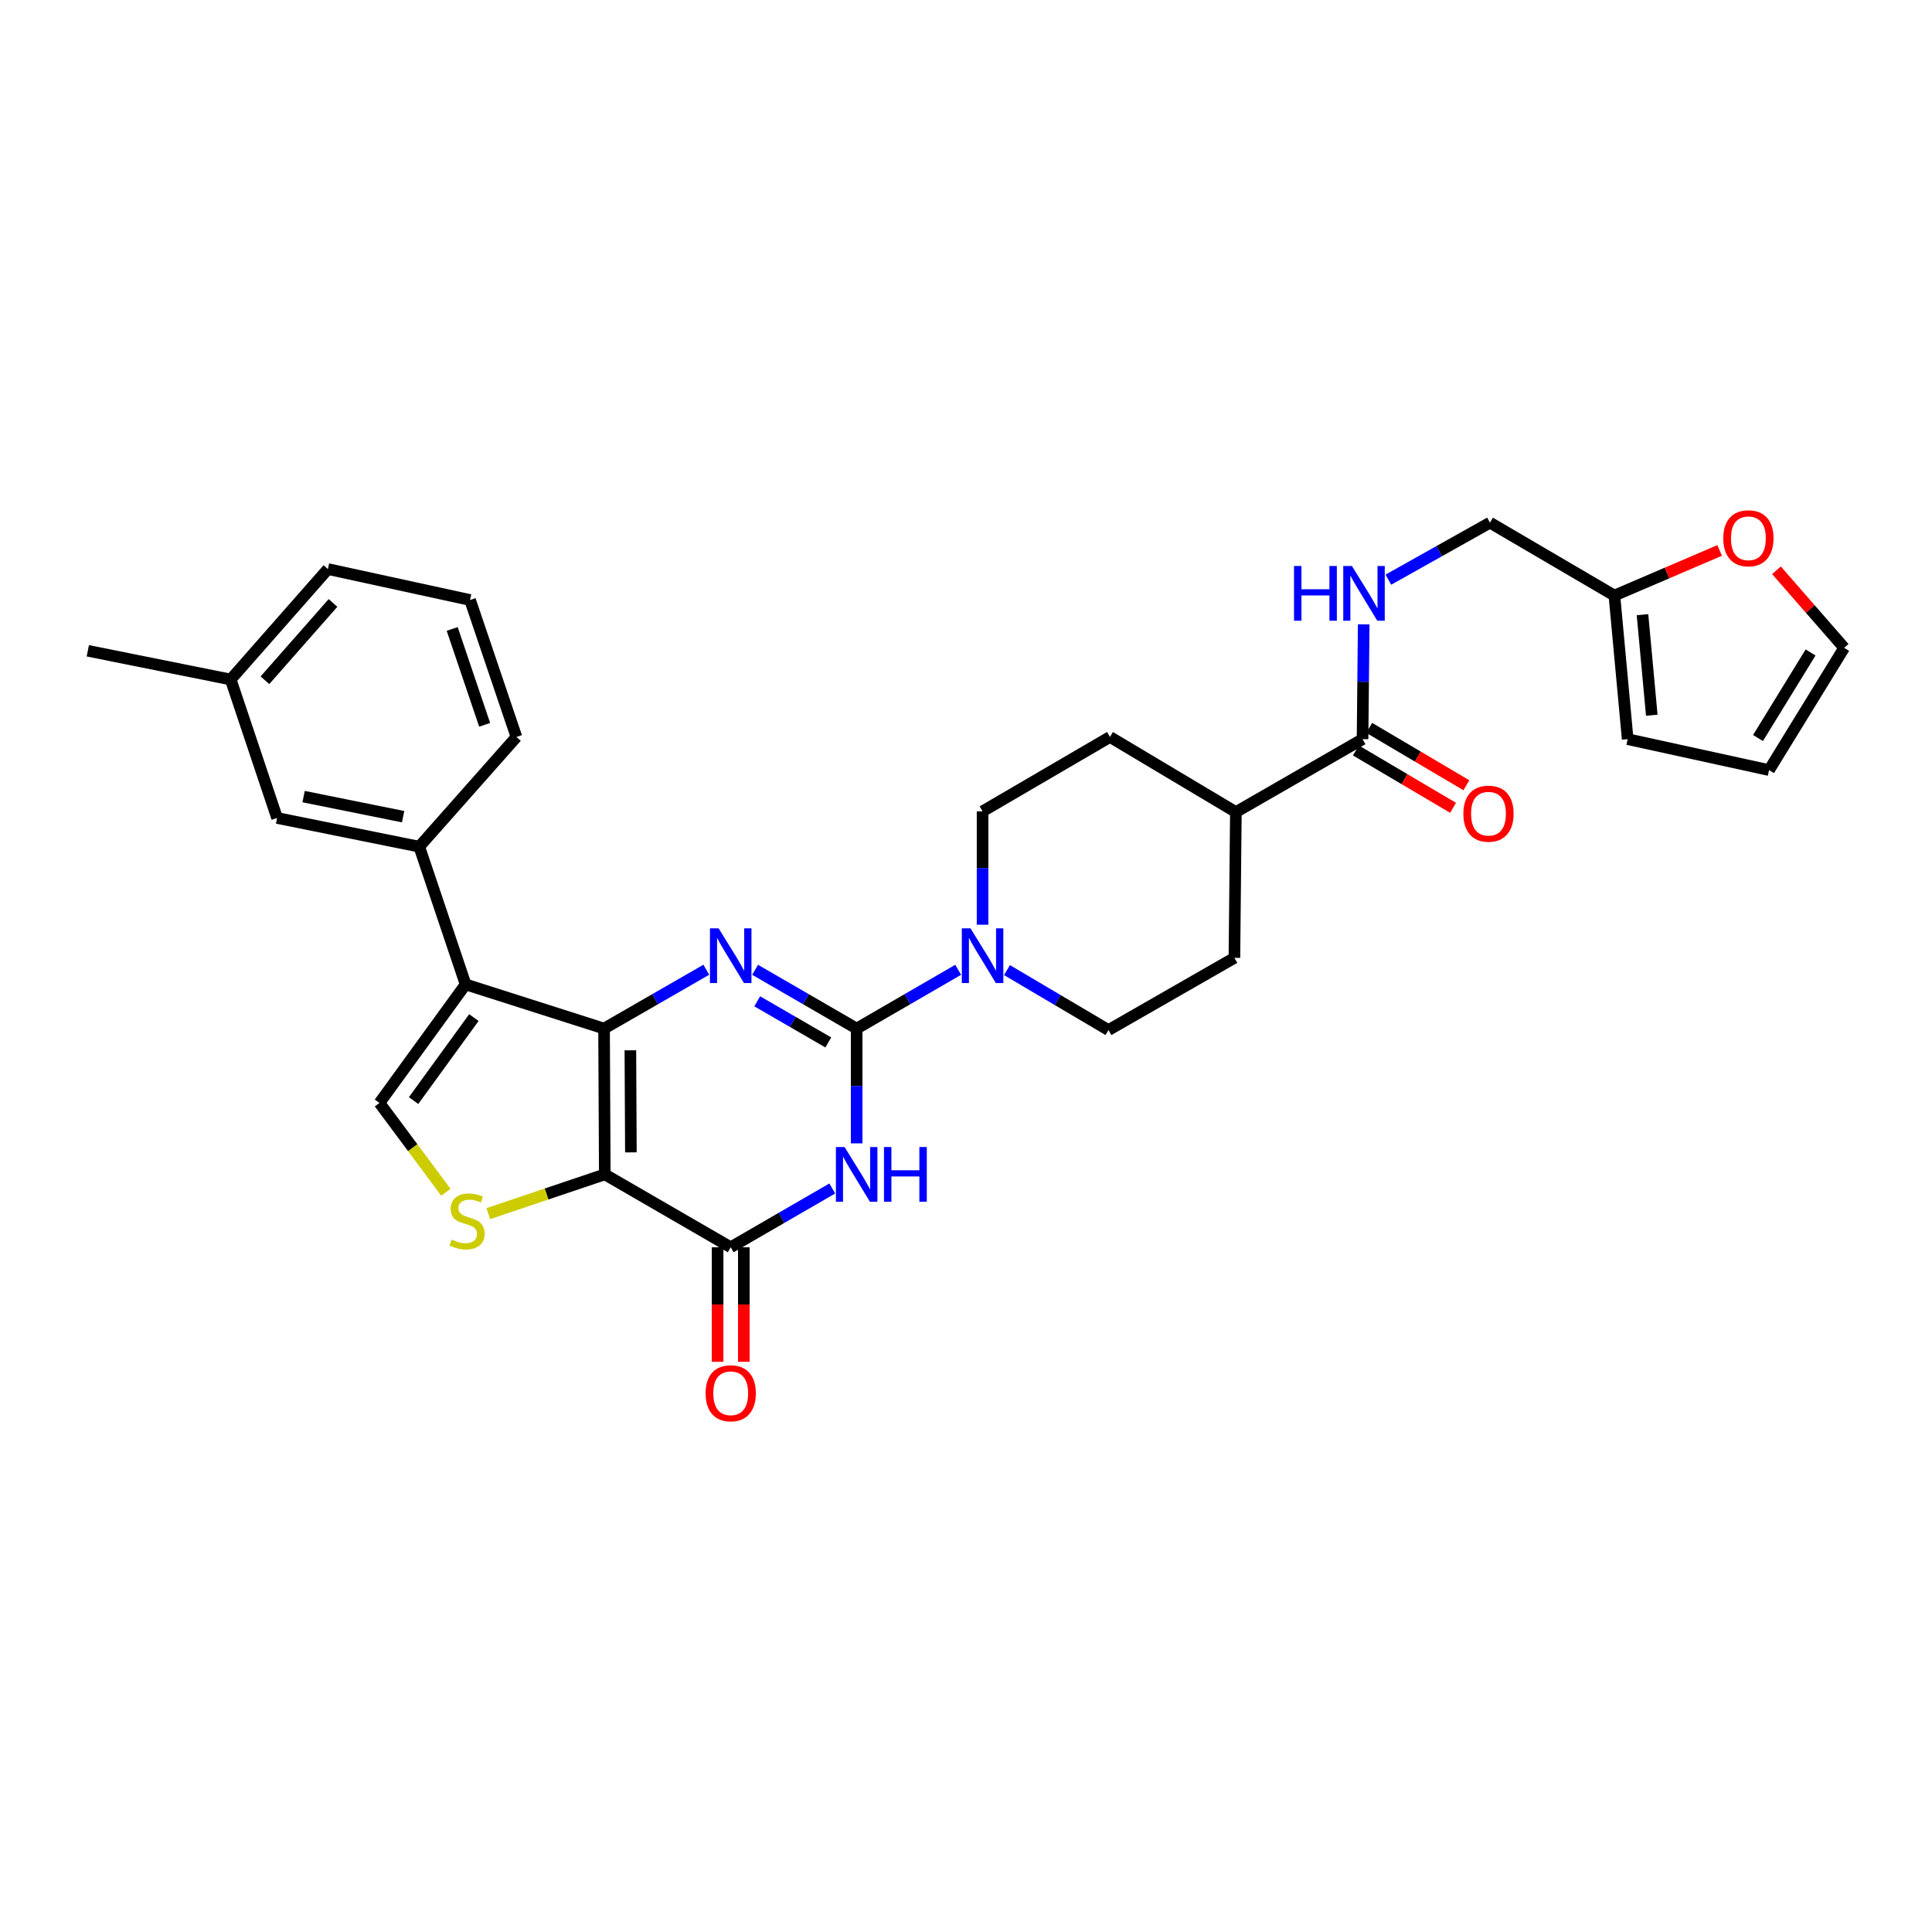 <?xml version='1.0' encoding='iso-8859-1'?>
<svg version='1.1' baseProfile='full'
              xmlns='http://www.w3.org/2000/svg'
                      xmlns:rdkit='http://www.rdkit.org/xml'
                      xmlns:xlink='http://www.w3.org/1999/xlink'
                  xml:space='preserve'
width='1000px' height='1000px' viewBox='0 0 1000 1000'>
<!-- END OF HEADER -->
<rect style='opacity:1.0;fill:#FFFFFF;stroke:none' width='1000' height='1000' x='0' y='0'> </rect>
<path class='bond-0' d='M 312.66,532.389 L 313.037,607.854' style='fill:none;fill-rule:evenodd;stroke:#000000;stroke-width:6px;stroke-linecap:butt;stroke-linejoin:miter;stroke-opacity:1' />
<path class='bond-0' d='M 326.283,543.641 L 326.547,596.466' style='fill:none;fill-rule:evenodd;stroke:#000000;stroke-width:6px;stroke-linecap:butt;stroke-linejoin:miter;stroke-opacity:1' />
<path class='bond-2' d='M 312.66,532.389 L 339.122,517.159' style='fill:none;fill-rule:evenodd;stroke:#000000;stroke-width:6px;stroke-linecap:butt;stroke-linejoin:miter;stroke-opacity:1' />
<path class='bond-2' d='M 339.122,517.159 L 365.584,501.929' style='fill:none;fill-rule:evenodd;stroke:#0000FF;stroke-width:6px;stroke-linecap:butt;stroke-linejoin:miter;stroke-opacity:1' />
<path class='bond-4' d='M 312.66,532.389 L 240.994,509.522' style='fill:none;fill-rule:evenodd;stroke:#000000;stroke-width:6px;stroke-linecap:butt;stroke-linejoin:miter;stroke-opacity:1' />
<path class='bond-5' d='M 313.037,607.854 L 378.215,645.582' style='fill:none;fill-rule:evenodd;stroke:#000000;stroke-width:6px;stroke-linecap:butt;stroke-linejoin:miter;stroke-opacity:1' />
<path class='bond-6' d='M 313.037,607.854 L 282.88,618.02' style='fill:none;fill-rule:evenodd;stroke:#000000;stroke-width:6px;stroke-linecap:butt;stroke-linejoin:miter;stroke-opacity:1' />
<path class='bond-6' d='M 282.88,618.02 L 252.723,628.186' style='fill:none;fill-rule:evenodd;stroke:#CCCC00;stroke-width:6px;stroke-linecap:butt;stroke-linejoin:miter;stroke-opacity:1' />
<path class='bond-1' d='M 443.407,532.389 L 417.122,517.177' style='fill:none;fill-rule:evenodd;stroke:#000000;stroke-width:6px;stroke-linecap:butt;stroke-linejoin:miter;stroke-opacity:1' />
<path class='bond-1' d='M 417.122,517.177 L 390.838,501.965' style='fill:none;fill-rule:evenodd;stroke:#0000FF;stroke-width:6px;stroke-linecap:butt;stroke-linejoin:miter;stroke-opacity:1' />
<path class='bond-1' d='M 428.726,539.567 L 410.327,528.919' style='fill:none;fill-rule:evenodd;stroke:#000000;stroke-width:6px;stroke-linecap:butt;stroke-linejoin:miter;stroke-opacity:1' />
<path class='bond-1' d='M 410.327,528.919 L 391.928,518.27' style='fill:none;fill-rule:evenodd;stroke:#0000FF;stroke-width:6px;stroke-linecap:butt;stroke-linejoin:miter;stroke-opacity:1' />
<path class='bond-3' d='M 443.407,532.389 L 443.407,562.098' style='fill:none;fill-rule:evenodd;stroke:#000000;stroke-width:6px;stroke-linecap:butt;stroke-linejoin:miter;stroke-opacity:1' />
<path class='bond-3' d='M 443.407,562.098 L 443.407,591.807' style='fill:none;fill-rule:evenodd;stroke:#0000FF;stroke-width:6px;stroke-linecap:butt;stroke-linejoin:miter;stroke-opacity:1' />
<path class='bond-8' d='M 443.407,532.389 L 469.681,517.178' style='fill:none;fill-rule:evenodd;stroke:#000000;stroke-width:6px;stroke-linecap:butt;stroke-linejoin:miter;stroke-opacity:1' />
<path class='bond-8' d='M 469.681,517.178 L 495.954,501.968' style='fill:none;fill-rule:evenodd;stroke:#0000FF;stroke-width:6px;stroke-linecap:butt;stroke-linejoin:miter;stroke-opacity:1' />
<path class='bond-32' d='M 430.784,615.159 L 404.499,630.371' style='fill:none;fill-rule:evenodd;stroke:#0000FF;stroke-width:6px;stroke-linecap:butt;stroke-linejoin:miter;stroke-opacity:1' />
<path class='bond-32' d='M 404.499,630.371 L 378.215,645.582' style='fill:none;fill-rule:evenodd;stroke:#000000;stroke-width:6px;stroke-linecap:butt;stroke-linejoin:miter;stroke-opacity:1' />
<path class='bond-7' d='M 240.994,509.522 L 196.407,570.886' style='fill:none;fill-rule:evenodd;stroke:#000000;stroke-width:6px;stroke-linecap:butt;stroke-linejoin:miter;stroke-opacity:1' />
<path class='bond-7' d='M 245.281,526.701 L 214.07,569.656' style='fill:none;fill-rule:evenodd;stroke:#000000;stroke-width:6px;stroke-linecap:butt;stroke-linejoin:miter;stroke-opacity:1' />
<path class='bond-9' d='M 240.994,509.522 L 217.005,438.24' style='fill:none;fill-rule:evenodd;stroke:#000000;stroke-width:6px;stroke-linecap:butt;stroke-linejoin:miter;stroke-opacity:1' />
<path class='bond-13' d='M 371.432,645.582 L 371.432,675.222' style='fill:none;fill-rule:evenodd;stroke:#000000;stroke-width:6px;stroke-linecap:butt;stroke-linejoin:miter;stroke-opacity:1' />
<path class='bond-13' d='M 371.432,675.222 L 371.432,704.863' style='fill:none;fill-rule:evenodd;stroke:#FF0000;stroke-width:6px;stroke-linecap:butt;stroke-linejoin:miter;stroke-opacity:1' />
<path class='bond-13' d='M 384.998,645.582 L 384.998,675.222' style='fill:none;fill-rule:evenodd;stroke:#000000;stroke-width:6px;stroke-linecap:butt;stroke-linejoin:miter;stroke-opacity:1' />
<path class='bond-13' d='M 384.998,675.222 L 384.998,704.863' style='fill:none;fill-rule:evenodd;stroke:#FF0000;stroke-width:6px;stroke-linecap:butt;stroke-linejoin:miter;stroke-opacity:1' />
<path class='bond-31' d='M 230.783,617.114 L 213.595,594' style='fill:none;fill-rule:evenodd;stroke:#CCCC00;stroke-width:6px;stroke-linecap:butt;stroke-linejoin:miter;stroke-opacity:1' />
<path class='bond-31' d='M 213.595,594 L 196.407,570.886' style='fill:none;fill-rule:evenodd;stroke:#000000;stroke-width:6px;stroke-linecap:butt;stroke-linejoin:miter;stroke-opacity:1' />
<path class='bond-15' d='M 521.209,502.122 L 547.478,517.64' style='fill:none;fill-rule:evenodd;stroke:#0000FF;stroke-width:6px;stroke-linecap:butt;stroke-linejoin:miter;stroke-opacity:1' />
<path class='bond-15' d='M 547.478,517.64 L 573.747,533.157' style='fill:none;fill-rule:evenodd;stroke:#000000;stroke-width:6px;stroke-linecap:butt;stroke-linejoin:miter;stroke-opacity:1' />
<path class='bond-16' d='M 508.577,478.632 L 508.577,449.29' style='fill:none;fill-rule:evenodd;stroke:#0000FF;stroke-width:6px;stroke-linecap:butt;stroke-linejoin:miter;stroke-opacity:1' />
<path class='bond-16' d='M 508.577,449.29 L 508.577,419.949' style='fill:none;fill-rule:evenodd;stroke:#000000;stroke-width:6px;stroke-linecap:butt;stroke-linejoin:miter;stroke-opacity:1' />
<path class='bond-18' d='M 217.005,438.24 L 143.424,423.385' style='fill:none;fill-rule:evenodd;stroke:#000000;stroke-width:6px;stroke-linecap:butt;stroke-linejoin:miter;stroke-opacity:1' />
<path class='bond-18' d='M 208.652,422.714 L 157.146,412.316' style='fill:none;fill-rule:evenodd;stroke:#000000;stroke-width:6px;stroke-linecap:butt;stroke-linejoin:miter;stroke-opacity:1' />
<path class='bond-27' d='M 217.005,438.24 L 267.305,381.451' style='fill:none;fill-rule:evenodd;stroke:#000000;stroke-width:6px;stroke-linecap:butt;stroke-linejoin:miter;stroke-opacity:1' />
<path class='bond-10' d='M 705.254,382.589 L 639.685,420.333' style='fill:none;fill-rule:evenodd;stroke:#000000;stroke-width:6px;stroke-linecap:butt;stroke-linejoin:miter;stroke-opacity:1' />
<path class='bond-11' d='M 705.254,382.589 L 705.551,352.877' style='fill:none;fill-rule:evenodd;stroke:#000000;stroke-width:6px;stroke-linecap:butt;stroke-linejoin:miter;stroke-opacity:1' />
<path class='bond-11' d='M 705.551,352.877 L 705.848,323.164' style='fill:none;fill-rule:evenodd;stroke:#0000FF;stroke-width:6px;stroke-linecap:butt;stroke-linejoin:miter;stroke-opacity:1' />
<path class='bond-19' d='M 701.805,388.43 L 726.952,403.278' style='fill:none;fill-rule:evenodd;stroke:#000000;stroke-width:6px;stroke-linecap:butt;stroke-linejoin:miter;stroke-opacity:1' />
<path class='bond-19' d='M 726.952,403.278 L 752.098,418.126' style='fill:none;fill-rule:evenodd;stroke:#FF0000;stroke-width:6px;stroke-linecap:butt;stroke-linejoin:miter;stroke-opacity:1' />
<path class='bond-19' d='M 708.703,376.749 L 733.849,391.597' style='fill:none;fill-rule:evenodd;stroke:#000000;stroke-width:6px;stroke-linecap:butt;stroke-linejoin:miter;stroke-opacity:1' />
<path class='bond-19' d='M 733.849,391.597 L 758.995,406.445' style='fill:none;fill-rule:evenodd;stroke:#FF0000;stroke-width:6px;stroke-linecap:butt;stroke-linejoin:miter;stroke-opacity:1' />
<path class='bond-25' d='M 718.617,300.041 L 744.912,285.283' style='fill:none;fill-rule:evenodd;stroke:#0000FF;stroke-width:6px;stroke-linecap:butt;stroke-linejoin:miter;stroke-opacity:1' />
<path class='bond-25' d='M 744.912,285.283 L 771.208,270.526' style='fill:none;fill-rule:evenodd;stroke:#000000;stroke-width:6px;stroke-linecap:butt;stroke-linejoin:miter;stroke-opacity:1' />
<path class='bond-12' d='M 835.609,308.255 L 771.208,270.526' style='fill:none;fill-rule:evenodd;stroke:#000000;stroke-width:6px;stroke-linecap:butt;stroke-linejoin:miter;stroke-opacity:1' />
<path class='bond-14' d='M 835.609,308.255 L 862.846,296.582' style='fill:none;fill-rule:evenodd;stroke:#000000;stroke-width:6px;stroke-linecap:butt;stroke-linejoin:miter;stroke-opacity:1' />
<path class='bond-14' d='M 862.846,296.582 L 890.083,284.91' style='fill:none;fill-rule:evenodd;stroke:#FF0000;stroke-width:6px;stroke-linecap:butt;stroke-linejoin:miter;stroke-opacity:1' />
<path class='bond-20' d='M 835.609,308.255 L 842.482,382.589' style='fill:none;fill-rule:evenodd;stroke:#000000;stroke-width:6px;stroke-linecap:butt;stroke-linejoin:miter;stroke-opacity:1' />
<path class='bond-20' d='M 850.148,318.156 L 854.96,370.19' style='fill:none;fill-rule:evenodd;stroke:#000000;stroke-width:6px;stroke-linecap:butt;stroke-linejoin:miter;stroke-opacity:1' />
<path class='bond-21' d='M 919.5,295.175 L 937.023,315.247' style='fill:none;fill-rule:evenodd;stroke:#FF0000;stroke-width:6px;stroke-linecap:butt;stroke-linejoin:miter;stroke-opacity:1' />
<path class='bond-21' d='M 937.023,315.247 L 954.545,335.319' style='fill:none;fill-rule:evenodd;stroke:#000000;stroke-width:6px;stroke-linecap:butt;stroke-linejoin:miter;stroke-opacity:1' />
<path class='bond-23' d='M 573.747,533.157 L 638.931,495.783' style='fill:none;fill-rule:evenodd;stroke:#000000;stroke-width:6px;stroke-linecap:butt;stroke-linejoin:miter;stroke-opacity:1' />
<path class='bond-24' d='M 508.577,419.949 L 574.515,381.451' style='fill:none;fill-rule:evenodd;stroke:#000000;stroke-width:6px;stroke-linecap:butt;stroke-linejoin:miter;stroke-opacity:1' />
<path class='bond-17' d='M 639.685,420.333 L 574.515,381.451' style='fill:none;fill-rule:evenodd;stroke:#000000;stroke-width:6px;stroke-linecap:butt;stroke-linejoin:miter;stroke-opacity:1' />
<path class='bond-34' d='M 639.685,420.333 L 638.931,495.783' style='fill:none;fill-rule:evenodd;stroke:#000000;stroke-width:6px;stroke-linecap:butt;stroke-linejoin:miter;stroke-opacity:1' />
<path class='bond-26' d='M 143.424,423.385 L 119.405,351.712' style='fill:none;fill-rule:evenodd;stroke:#000000;stroke-width:6px;stroke-linecap:butt;stroke-linejoin:miter;stroke-opacity:1' />
<path class='bond-22' d='M 842.482,382.589 L 915.664,398.597' style='fill:none;fill-rule:evenodd;stroke:#000000;stroke-width:6px;stroke-linecap:butt;stroke-linejoin:miter;stroke-opacity:1' />
<path class='bond-35' d='M 954.545,335.319 L 915.664,398.597' style='fill:none;fill-rule:evenodd;stroke:#000000;stroke-width:6px;stroke-linecap:butt;stroke-linejoin:miter;stroke-opacity:1' />
<path class='bond-35' d='M 937.155,337.709 L 909.938,382.003' style='fill:none;fill-rule:evenodd;stroke:#000000;stroke-width:6px;stroke-linecap:butt;stroke-linejoin:miter;stroke-opacity:1' />
<path class='bond-30' d='M 119.405,351.712 L 45.455,336.849' style='fill:none;fill-rule:evenodd;stroke:#000000;stroke-width:6px;stroke-linecap:butt;stroke-linejoin:miter;stroke-opacity:1' />
<path class='bond-33' d='M 119.405,351.712 L 169.72,294.546' style='fill:none;fill-rule:evenodd;stroke:#000000;stroke-width:6px;stroke-linecap:butt;stroke-linejoin:miter;stroke-opacity:1' />
<path class='bond-33' d='M 137.135,352.1 L 172.356,312.084' style='fill:none;fill-rule:evenodd;stroke:#000000;stroke-width:6px;stroke-linecap:butt;stroke-linejoin:miter;stroke-opacity:1' />
<path class='bond-28' d='M 267.305,381.451 L 243.3,310.561' style='fill:none;fill-rule:evenodd;stroke:#000000;stroke-width:6px;stroke-linecap:butt;stroke-linejoin:miter;stroke-opacity:1' />
<path class='bond-28' d='M 250.855,375.169 L 234.052,325.546' style='fill:none;fill-rule:evenodd;stroke:#000000;stroke-width:6px;stroke-linecap:butt;stroke-linejoin:miter;stroke-opacity:1' />
<path class='bond-29' d='M 243.3,310.561 L 169.72,294.546' style='fill:none;fill-rule:evenodd;stroke:#000000;stroke-width:6px;stroke-linecap:butt;stroke-linejoin:miter;stroke-opacity:1' />
<path  class='atom-3' d='M 371.955 480.5
L 381.235 495.5
Q 382.155 496.98, 383.635 499.66
Q 385.115 502.34, 385.195 502.5
L 385.195 480.5
L 388.955 480.5
L 388.955 508.82
L 385.075 508.82
L 375.115 492.42
Q 373.955 490.5, 372.715 488.3
Q 371.515 486.1, 371.155 485.42
L 371.155 508.82
L 367.475 508.82
L 367.475 480.5
L 371.955 480.5
' fill='#0000FF'/>
<path  class='atom-4' d='M 437.147 593.694
L 446.427 608.694
Q 447.347 610.174, 448.827 612.854
Q 450.307 615.534, 450.387 615.694
L 450.387 593.694
L 454.147 593.694
L 454.147 622.014
L 450.267 622.014
L 440.307 605.614
Q 439.147 603.694, 437.907 601.494
Q 436.707 599.294, 436.347 598.614
L 436.347 622.014
L 432.667 622.014
L 432.667 593.694
L 437.147 593.694
' fill='#0000FF'/>
<path  class='atom-4' d='M 457.547 593.694
L 461.387 593.694
L 461.387 605.734
L 475.867 605.734
L 475.867 593.694
L 479.707 593.694
L 479.707 622.014
L 475.867 622.014
L 475.867 608.934
L 461.387 608.934
L 461.387 622.014
L 457.547 622.014
L 457.547 593.694
' fill='#0000FF'/>
<path  class='atom-7' d='M 233.763 641.601
Q 234.083 641.721, 235.403 642.281
Q 236.723 642.841, 238.163 643.201
Q 239.643 643.521, 241.083 643.521
Q 243.763 643.521, 245.323 642.241
Q 246.883 640.921, 246.883 638.641
Q 246.883 637.081, 246.083 636.121
Q 245.323 635.161, 244.123 634.641
Q 242.923 634.121, 240.923 633.521
Q 238.403 632.761, 236.883 632.041
Q 235.403 631.321, 234.323 629.801
Q 233.283 628.281, 233.283 625.721
Q 233.283 622.161, 235.683 619.961
Q 238.123 617.761, 242.923 617.761
Q 246.203 617.761, 249.923 619.321
L 249.003 622.401
Q 245.603 621.001, 243.043 621.001
Q 240.283 621.001, 238.763 622.161
Q 237.243 623.281, 237.283 625.241
Q 237.283 626.761, 238.043 627.681
Q 238.843 628.601, 239.963 629.121
Q 241.123 629.641, 243.043 630.241
Q 245.603 631.041, 247.123 631.841
Q 248.643 632.641, 249.723 634.281
Q 250.843 635.881, 250.843 638.641
Q 250.843 642.561, 248.203 644.681
Q 245.603 646.761, 241.243 646.761
Q 238.723 646.761, 236.803 646.201
Q 234.923 645.681, 232.683 644.761
L 233.763 641.601
' fill='#CCCC00'/>
<path  class='atom-9' d='M 502.317 480.5
L 511.597 495.5
Q 512.517 496.98, 513.997 499.66
Q 515.477 502.34, 515.557 502.5
L 515.557 480.5
L 519.317 480.5
L 519.317 508.82
L 515.437 508.82
L 505.477 492.42
Q 504.317 490.5, 503.077 488.3
Q 501.877 486.1, 501.517 485.42
L 501.517 508.82
L 497.837 508.82
L 497.837 480.5
L 502.317 480.5
' fill='#0000FF'/>
<path  class='atom-12' d='M 669.788 292.957
L 673.628 292.957
L 673.628 304.997
L 688.108 304.997
L 688.108 292.957
L 691.948 292.957
L 691.948 321.277
L 688.108 321.277
L 688.108 308.197
L 673.628 308.197
L 673.628 321.277
L 669.788 321.277
L 669.788 292.957
' fill='#0000FF'/>
<path  class='atom-12' d='M 699.748 292.957
L 709.028 307.957
Q 709.948 309.437, 711.428 312.117
Q 712.908 314.797, 712.988 314.957
L 712.988 292.957
L 716.748 292.957
L 716.748 321.277
L 712.868 321.277
L 702.908 304.877
Q 701.748 302.957, 700.508 300.757
Q 699.308 298.557, 698.948 297.877
L 698.948 321.277
L 695.268 321.277
L 695.268 292.957
L 699.748 292.957
' fill='#0000FF'/>
<path  class='atom-14' d='M 365.215 721.15
Q 365.215 714.35, 368.575 710.55
Q 371.935 706.75, 378.215 706.75
Q 384.495 706.75, 387.855 710.55
Q 391.215 714.35, 391.215 721.15
Q 391.215 728.03, 387.815 731.95
Q 384.415 735.83, 378.215 735.83
Q 371.975 735.83, 368.575 731.95
Q 365.215 728.07, 365.215 721.15
M 378.215 732.63
Q 382.535 732.63, 384.855 729.75
Q 387.215 726.83, 387.215 721.15
Q 387.215 715.59, 384.855 712.79
Q 382.535 709.95, 378.215 709.95
Q 373.895 709.95, 371.535 712.75
Q 369.215 715.55, 369.215 721.15
Q 369.215 726.87, 371.535 729.75
Q 373.895 732.63, 378.215 732.63
' fill='#FF0000'/>
<path  class='atom-15' d='M 891.969 278.61
Q 891.969 271.81, 895.329 268.01
Q 898.689 264.21, 904.969 264.21
Q 911.249 264.21, 914.609 268.01
Q 917.969 271.81, 917.969 278.61
Q 917.969 285.49, 914.569 289.41
Q 911.169 293.29, 904.969 293.29
Q 898.729 293.29, 895.329 289.41
Q 891.969 285.53, 891.969 278.61
M 904.969 290.09
Q 909.289 290.09, 911.609 287.21
Q 913.969 284.29, 913.969 278.61
Q 913.969 273.05, 911.609 270.25
Q 909.289 267.41, 904.969 267.41
Q 900.649 267.41, 898.289 270.21
Q 895.969 273.01, 895.969 278.61
Q 895.969 284.33, 898.289 287.21
Q 900.649 290.09, 904.969 290.09
' fill='#FF0000'/>
<path  class='atom-20' d='M 757.439 421.159
Q 757.439 414.359, 760.799 410.559
Q 764.159 406.759, 770.439 406.759
Q 776.719 406.759, 780.079 410.559
Q 783.439 414.359, 783.439 421.159
Q 783.439 428.039, 780.039 431.959
Q 776.639 435.839, 770.439 435.839
Q 764.199 435.839, 760.799 431.959
Q 757.439 428.079, 757.439 421.159
M 770.439 432.639
Q 774.759 432.639, 777.079 429.759
Q 779.439 426.839, 779.439 421.159
Q 779.439 415.599, 777.079 412.799
Q 774.759 409.959, 770.439 409.959
Q 766.119 409.959, 763.759 412.759
Q 761.439 415.559, 761.439 421.159
Q 761.439 426.879, 763.759 429.759
Q 766.119 432.639, 770.439 432.639
' fill='#FF0000'/>
</svg>
